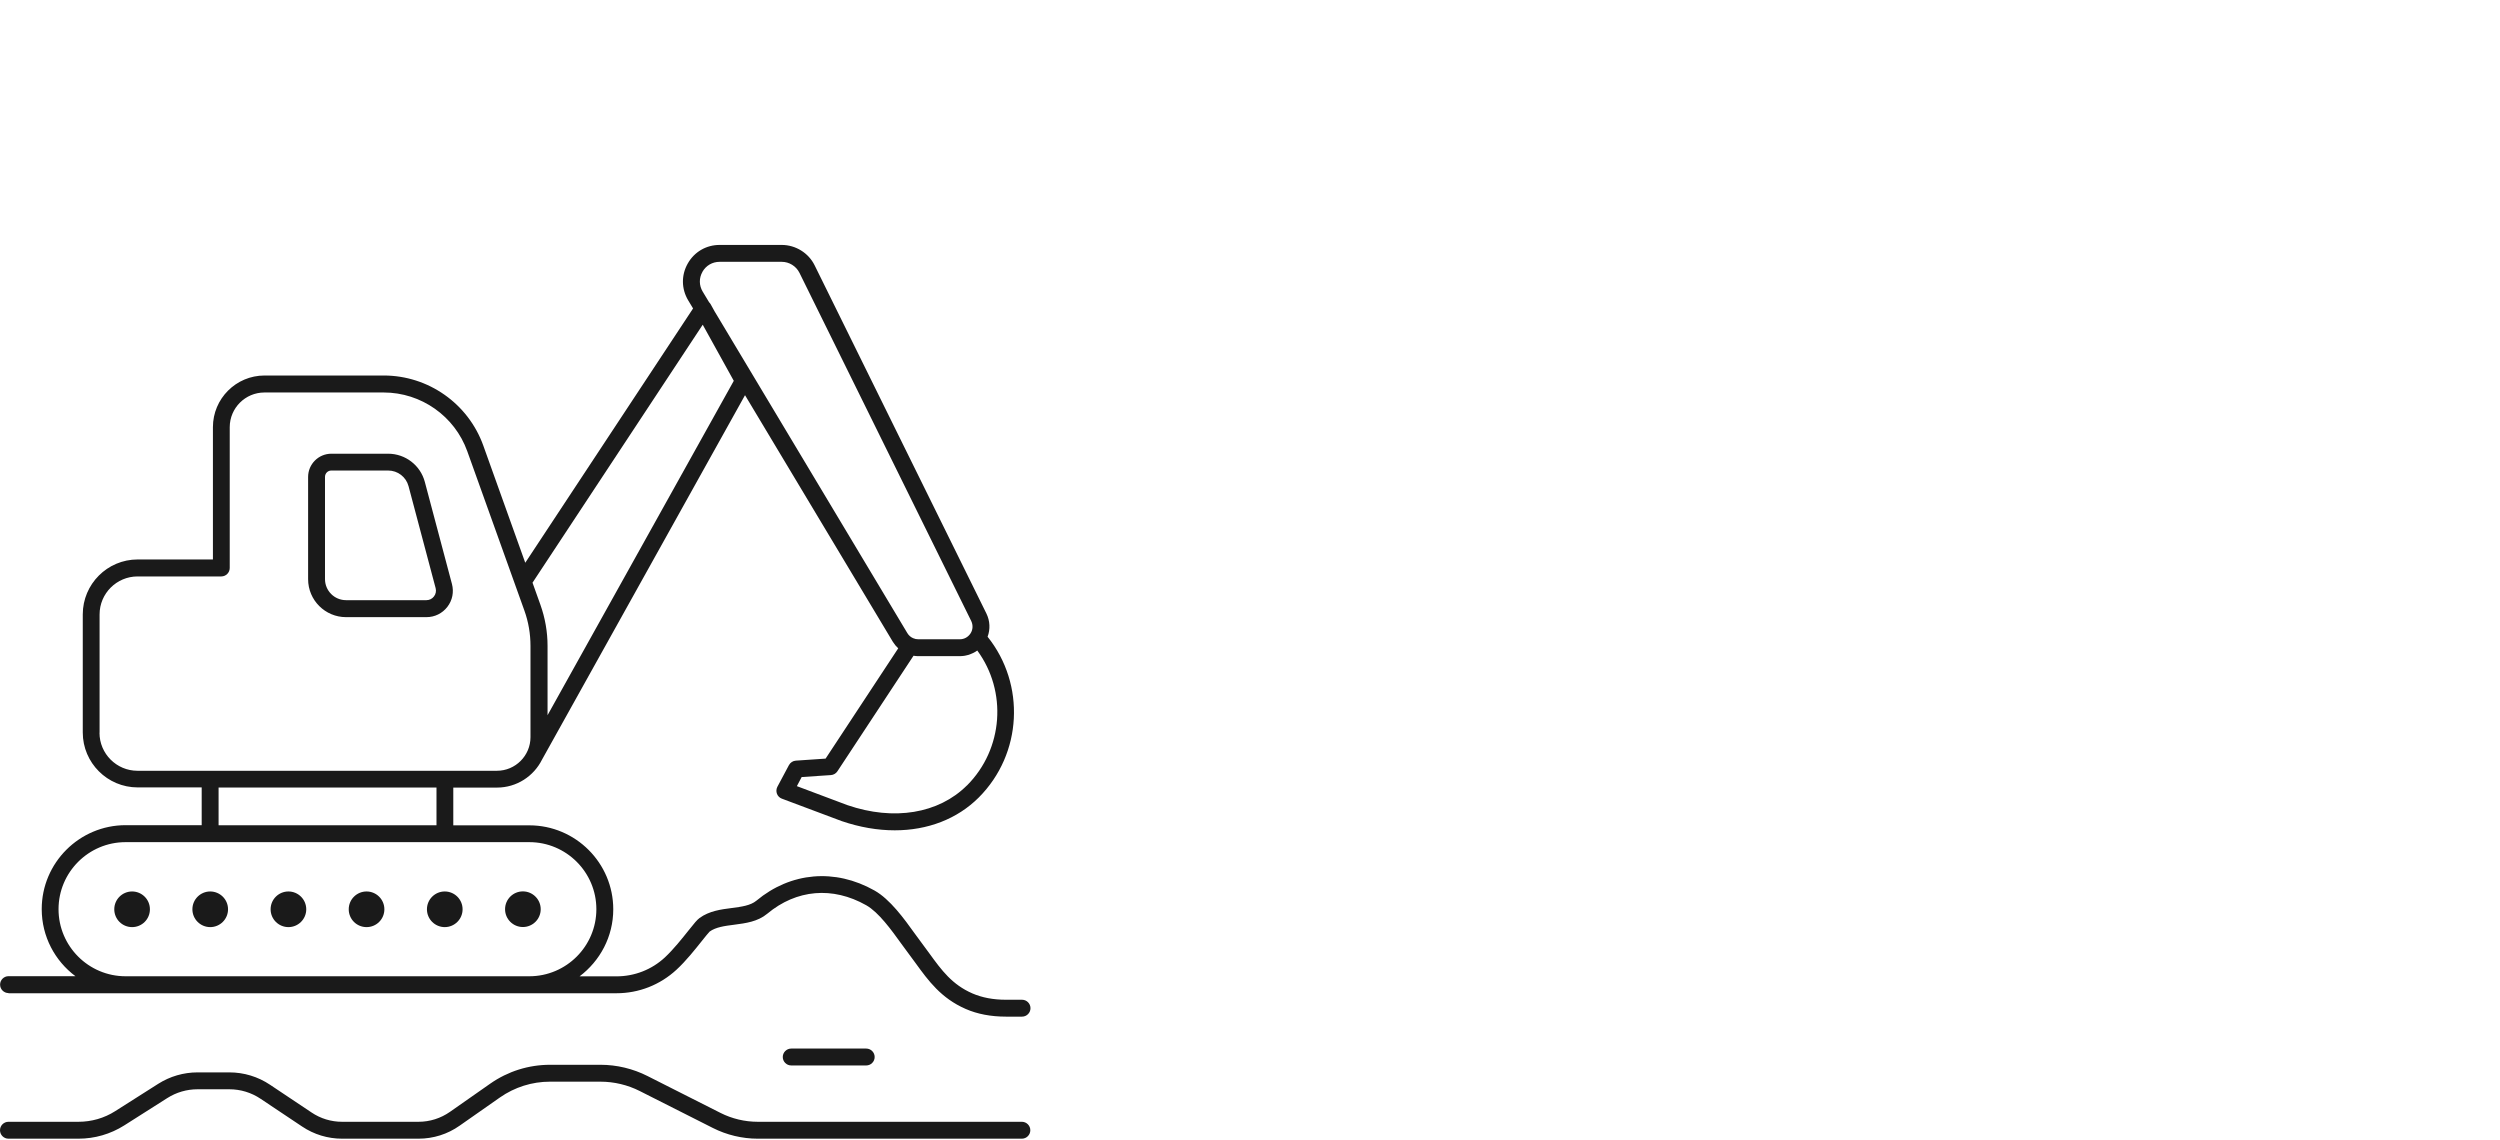 <svg width="296" height="135" viewBox="0 0 296 135" fill="none" xmlns="http://www.w3.org/2000/svg">
<path d="M15.64 105.55C14.48 105.55 13.53 106.49 13.53 107.66C13.53 108.83 14.47 109.77 15.64 109.77C16.81 109.77 17.75 108.83 17.75 107.66C17.75 106.49 16.8 105.55 15.64 105.55Z" fill="#1A1A1A"/>
<path d="M24.89 105.55C23.73 105.55 22.78 106.49 22.78 107.66C22.78 108.83 23.73 109.77 24.89 109.77C26.05 109.77 27 108.83 27 107.66C27 106.49 26.05 105.55 24.89 105.55Z" fill="#1A1A1A"/>
<path d="M34.15 105.55C32.99 105.55 32.04 106.49 32.04 107.66C32.04 108.83 32.99 109.77 34.15 109.77C35.31 109.77 36.26 108.83 36.26 107.66C36.26 106.49 35.31 105.55 34.15 105.55Z" fill="#1A1A1A"/>
<path d="M43.4 105.55C42.24 105.55 41.29 106.49 41.29 107.66C41.29 108.83 42.23 109.77 43.4 109.77C44.57 109.77 45.51 108.83 45.51 107.66C45.51 106.49 44.56 105.55 43.4 105.55Z" fill="#1A1A1A"/>
<path d="M52.66 105.55C51.5 105.55 50.55 106.49 50.55 107.66C50.55 108.83 51.5 109.77 52.66 109.77C53.82 109.77 54.77 108.83 54.77 107.66C54.77 106.49 53.82 105.55 52.66 105.55Z" fill="#1A1A1A"/>
<path d="M64.02 107.65C64.02 106.49 63.07 105.54 61.91 105.54C60.75 105.54 59.8 106.48 59.8 107.65C59.8 108.82 60.75 109.76 61.91 109.76C63.07 109.76 64.02 108.82 64.02 107.65Z" fill="#1A1A1A"/>
<path d="M1 117.6H73C75.64 117.6 78.15 116.61 80.09 114.82C81.23 113.77 82.31 112.4 83.1 111.41C83.46 110.96 83.9 110.41 84.02 110.3C84.75 109.77 85.8 109.63 86.91 109.49C88.29 109.31 89.71 109.13 90.85 108.18C94.31 105.3 98.58 104.93 102.56 107.18C104.03 108.01 105.53 110.09 106.74 111.77C107.05 112.2 107.35 112.61 107.63 112.98C107.91 113.35 108.18 113.72 108.44 114.08C109.91 116.1 111.42 118.19 114.34 119.46C115.73 120.07 117.34 120.37 119.1 120.37H121.01C121.56 120.37 122.01 119.92 122.01 119.37C122.01 118.82 121.56 118.37 121.01 118.37H119.1C117.61 118.37 116.28 118.12 115.13 117.62C112.72 116.57 111.48 114.87 110.05 112.9C109.78 112.52 109.5 112.14 109.21 111.76C108.94 111.4 108.65 111.01 108.35 110.59C107.03 108.75 105.38 106.47 103.53 105.43C98.86 102.8 93.63 103.25 89.56 106.64C88.86 107.22 87.78 107.36 86.64 107.51C85.39 107.67 83.98 107.85 82.83 108.69C82.53 108.91 82.21 109.3 81.52 110.17C80.77 111.11 79.74 112.41 78.72 113.36C77.16 114.81 75.12 115.6 72.99 115.6H68.62C71.04 113.78 72.61 110.9 72.61 107.66C72.61 102.18 68.15 97.72 62.67 97.72H53.67V93.25H58.84C61.18 93.25 63.2 91.9 64.18 89.93L88.21 46.79L105.72 76C105.9 76.29 106.11 76.54 106.35 76.76L97.75 89.82L94.23 90.06C93.89 90.08 93.58 90.28 93.41 90.59L92.04 93.16C91.91 93.41 91.89 93.71 91.99 93.98C92.09 94.25 92.3 94.46 92.57 94.56L99.66 97.22C101.8 97.95 103.92 98.31 105.94 98.31C109.82 98.31 113.33 96.98 115.89 94.42C121.05 89.25 121.44 81.02 116.93 75.39C117.26 74.51 117.22 73.52 116.79 72.64L96.45 31.41C95.73 29.95 94.2 29 92.56 29H85.2C83.62 29 82.21 29.82 81.43 31.2C80.65 32.57 80.67 34.2 81.48 35.56L82.06 36.52L62.19 66.63L57.22 52.75C55.44 47.79 50.71 44.46 45.44 44.46H31.32C27.95 44.46 25.21 47.2 25.21 50.57V66.24H16.3C12.71 66.24 9.8 69.16 9.8 72.74V86.73C9.8 90.32 12.72 93.23 16.3 93.23H23.88V97.7H14.88C9.4 97.7 4.94 102.16 4.94 107.64C4.94 110.89 6.51 113.77 8.93 115.58H1.01C0.46 115.58 0.01 116.03 0.01 116.58C0.01 117.13 0.46 117.58 1.01 117.58L1 117.6ZM114.48 93C111.13 96.34 105.83 97.21 100.34 95.33L94.35 93.08L94.92 92L98.38 91.77C98.69 91.75 98.98 91.58 99.15 91.32L108.16 77.64C108.35 77.67 108.54 77.69 108.73 77.69H113.65C113.82 77.69 113.99 77.67 114.16 77.65C114.21 77.65 114.26 77.63 114.32 77.62C114.43 77.6 114.55 77.57 114.66 77.54C114.72 77.52 114.77 77.5 114.83 77.48C114.94 77.44 115.04 77.4 115.14 77.35C115.19 77.33 115.24 77.31 115.29 77.28C115.43 77.21 115.56 77.13 115.68 77.04C115.68 77.04 115.7 77.03 115.71 77.02C119.26 81.85 118.81 88.67 114.49 93H114.48ZM83.17 32.18C83.59 31.44 84.35 31 85.2 31H92.56C93.44 31 94.26 31.51 94.65 32.29L114.99 73.52C115.22 74 115.2 74.54 114.92 74.98C114.63 75.43 114.17 75.69 113.64 75.69H108.72C108.51 75.69 108.31 75.65 108.11 75.56C107.83 75.44 107.59 75.23 107.43 74.96L84.72 37.05L84.65 36.94L84.14 36.02C84.09 35.93 84.03 35.86 83.96 35.79L83.2 34.53C82.76 33.8 82.75 32.92 83.17 32.19V32.18ZM83.2 38.44L86.88 45.09L64.83 84.68V76.47C64.83 74.8 64.54 73.16 63.98 71.59L63.05 68.99L83.2 38.45V38.44ZM11.79 86.74V72.75C11.79 70.27 13.81 68.25 16.29 68.25H26.2C26.75 68.25 27.2 67.8 27.2 67.25V50.58C27.2 48.31 29.05 46.47 31.31 46.47H45.43C49.86 46.47 53.84 49.27 55.33 53.44L62.08 72.27C62.57 73.63 62.81 75.04 62.81 76.48V87.28C62.81 89.47 61.03 91.26 58.83 91.26H16.28C13.8 91.26 11.78 89.24 11.78 86.76L11.79 86.74ZM25.88 93.24H51.68V97.71H25.88V93.24ZM6.93 107.65C6.93 103.27 10.49 99.71 14.87 99.71H62.67C67.05 99.71 70.61 103.27 70.61 107.65C70.61 112.03 67.05 115.59 62.67 115.59H14.87C10.49 115.59 6.93 112.03 6.93 107.65Z" fill="#1A1A1A"/>
<path d="M93.68 124.15C93.13 124.15 92.68 124.6 92.68 125.15C92.68 125.7 93.13 126.15 93.68 126.15H102.56C103.11 126.15 103.56 125.7 103.56 125.15C103.56 124.6 103.11 124.15 102.56 124.15H93.68Z" fill="#1A1A1A"/>
<path d="M121 132.82H89.72C88.2 132.82 86.67 132.46 85.31 131.77L76.66 127.4C74.94 126.53 73.02 126.07 71.1 126.07H65.13C62.59 126.07 60.14 126.84 58.05 128.3L53.28 131.64C52.18 132.41 50.89 132.82 49.55 132.82H40.5C39.21 132.82 37.96 132.44 36.89 131.72L31.98 128.44C30.55 127.48 28.88 126.97 27.15 126.97H23.39C21.74 126.97 20.13 127.44 18.74 128.32L13.64 131.56C12.34 132.39 10.83 132.82 9.29 132.82H1C0.45 132.82 0 133.27 0 133.82C0 134.37 0.45 134.82 1 134.82H9.29C11.21 134.82 13.08 134.28 14.71 133.25L19.81 130.01C20.88 129.33 22.12 128.97 23.39 128.97H27.15C28.48 128.97 29.76 129.36 30.86 130.1L35.77 133.38C37.17 134.32 38.81 134.82 40.5 134.82H49.55C51.3 134.82 52.99 134.29 54.42 133.28L59.19 129.94C60.94 128.72 62.99 128.07 65.12 128.07H71.09C72.7 128.07 74.31 128.45 75.75 129.18L84.4 133.55C86.04 134.38 87.88 134.82 89.71 134.82H120.99C121.54 134.82 121.99 134.37 121.99 133.82C121.99 133.27 121.54 132.82 120.99 132.82H121Z" fill="#1A1A1A"/>
<path d="M40.97 73.07H50.49C51.47 73.07 52.37 72.63 52.97 71.85C53.57 71.07 53.76 70.09 53.51 69.14L50.3 57.06C49.78 55.09 47.99 53.72 45.96 53.72H39.23C37.72 53.72 36.48 54.95 36.48 56.47V68.58C36.48 71.06 38.5 73.07 40.97 73.07ZM38.48 56.46C38.48 56.05 38.81 55.71 39.23 55.71H45.96C47.09 55.71 48.08 56.47 48.37 57.56L51.58 69.64C51.67 69.98 51.6 70.34 51.38 70.62C51.17 70.9 50.84 71.06 50.49 71.06H40.97C39.59 71.06 38.48 69.94 38.48 68.57V56.46Z" fill="#1A1A1A"/>
</svg>
